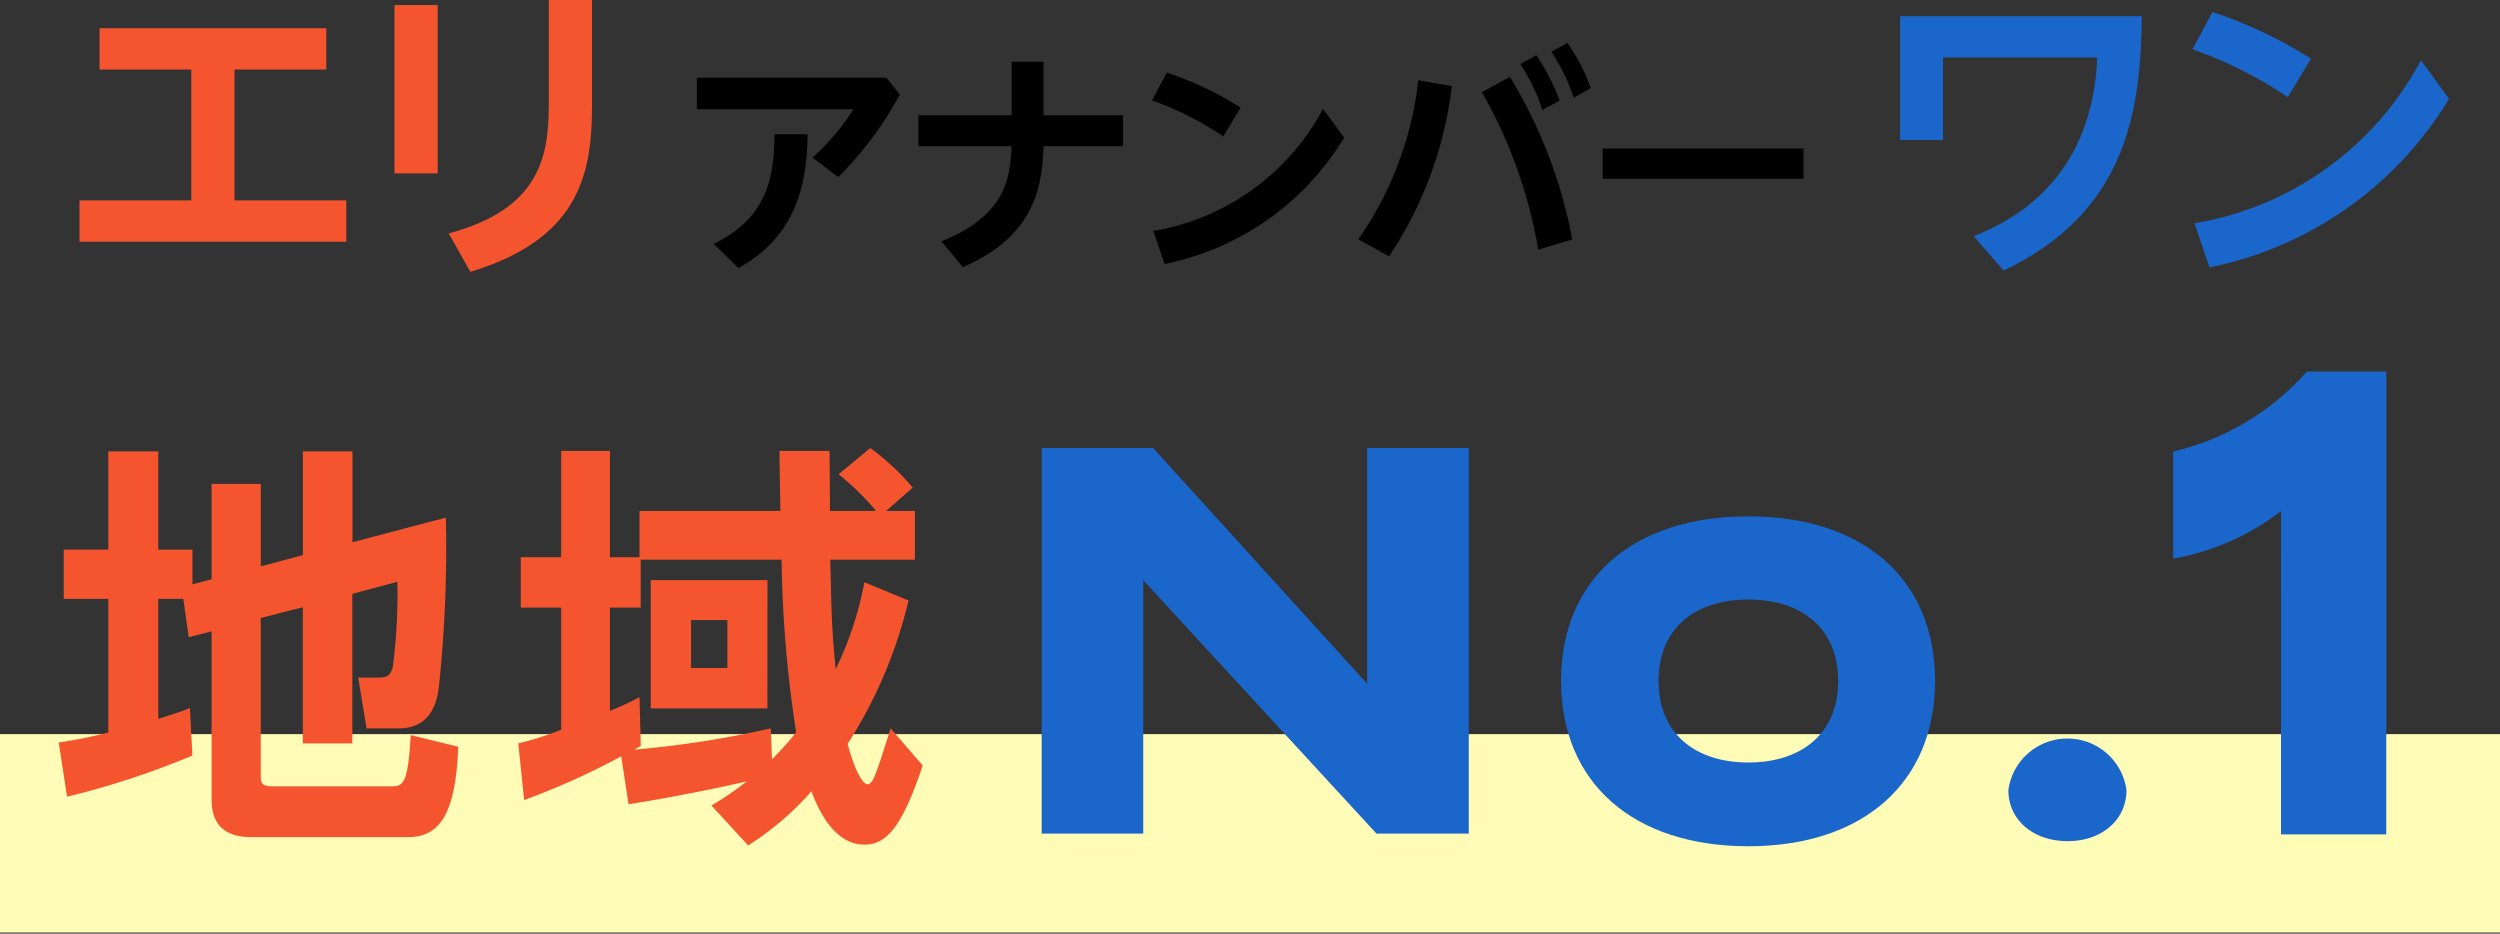 <svg xmlns="http://www.w3.org/2000/svg" xmlns:xlink="http://www.w3.org/1999/xlink" width="147.271" height="55" viewBox="0 0 147.271 55">
  <rect x="0" y="0" width="147.271" height="55" fill="#333333" stroke="none"/>
  <defs>
    <clipPath id="clip-path">
      <rect id="長方形_24381" data-name="長方形 24381" width="147.271" height="55" fill="none"/>
    </clipPath>
  </defs>
  <g id="グループ_12504" data-name="グループ 12504" transform="translate(0 0)">
    <rect id="長方形_24379" data-name="長方形 24379" width="147.271" height="11.688" transform="translate(0 43.247)" fill="#fffcb7"/>
    <g id="グループ_12503" data-name="グループ 12503" transform="translate(0 -0.001)">
      <g id="グループ_12502" data-name="グループ 12502" clip-path="url(#clip-path)">
        <path id="パス_48521" data-name="パス 48521" d="M46.282,3.914l.8.995a20.951,20.951,0,0,1-3.63,4.863L41.935,8.624a13.737,13.737,0,0,0,2.411-2.847H35.123V3.914ZM41.64,7.25c-.014,3.5-1.023,6.2-4.065,7.878l-1.458-1.417c2.846-1.415,3.574-3.434,3.574-6.461Z" transform="translate(5.929 0.661)"/>
        <path id="パス_48522" data-name="パス 48522" d="M58.339,6.264V8.088H53.657c-.084,2.017-.281,5.214-4.752,7.12l-1.261-1.515c3.869-1.556,4.05-3.827,4.135-5.606H46.284V6.264h5.495V3.111h1.878V6.264Z" transform="translate(7.814 0.526)"/>
        <path id="パス_48523" data-name="パス 48523" d="M62.26,7.417A18.458,18.458,0,0,0,58.055,5.3l.882-1.64a19.587,19.587,0,0,1,4.346,2.059Zm7.12.071A16.05,16.05,0,0,1,58.8,14.932l-.658-1.948a13.916,13.916,0,0,0,9.995-7.192Z" transform="translate(9.801 0.619)"/>
        <path id="パス_48524" data-name="パス 48524" d="M73.97,4.7a22.886,22.886,0,0,1-3.7,10.038L68.46,13.728a20.224,20.224,0,0,0,3.532-9.365Zm5.088,9.645a28.071,28.071,0,0,0-3.322-9.28l1.654-.9a28.4,28.4,0,0,1,3.672,9.574ZM78.947,2.891a12.477,12.477,0,0,1,1.372,2.664L79.3,6.116a10.894,10.894,0,0,0-1.3-2.706Zm1.835-.728a11.78,11.78,0,0,1,1.375,2.663l-1.01.561a11.325,11.325,0,0,0-1.317-2.706Z" transform="translate(11.557 0.366)"/>
        <rect id="長方形_24380" data-name="長方形 24380" width="11.831" height="1.78" transform="translate(94.408 8.752)"/>
        <path id="パス_48525" data-name="パス 48525" d="M13.138,3.856v7.708h6.585V14H4.007V11.565h6.586V3.856H5.187V1.424H18.545V3.856Z" transform="translate(0.677 0.241)" fill="#f4552f"/>
        <path id="パス_48526" data-name="パス 48526" d="M22.427,10.214H19.881V.3h2.546ZM31.518,0V6.323c0,4.153-.935,7.8-7.165,9.691L23.08,13.751c5.351-1.441,5.893-4.491,5.893-7.635V0Z" transform="translate(3.356 0.001)" fill="#f4552f"/>
        <path id="パス_48527" data-name="パス 48527" d="M110,.816c-.037,5.818-1.047,11.617-8.138,14.984l-1.758-2.02c2.694-1.085,6.978-3.592,7.277-10.533H98.292V8.112H95.766V.816Z" transform="translate(16.167 0.138)" fill="#1a66cb"/>
        <path id="パス_48528" data-name="パス 48528" d="M116.115,5.621A24.6,24.6,0,0,0,110.5,2.8L111.68.607a26.17,26.17,0,0,1,5.8,2.75Zm9.5.094A21.426,21.426,0,0,1,111.5,15.65l-.881-2.6a18.566,18.566,0,0,0,13.34-9.6Z" transform="translate(18.655 0.103)" fill="#1a66cb"/>
        <path id="パス_48529" data-name="パス 48529" d="M10.3,31.438H8.823v7.068c.859-.271,1.252-.393,1.865-.638l.147,2.8A49.186,49.186,0,0,1,3.45,43.094L2.959,39.9a28.593,28.593,0,0,0,2.92-.589V31.438H3.254v-2.9H5.879V22.75H8.823v5.792h2.013v2.037l1.129-.295v-5.62h2.9v4.859l2.478-.663V22.75h2.921V28.1l5.5-1.449a77.348,77.348,0,0,1-.417,10.038c-.123.835-.443,2.38-2.381,2.38H21.093L20.6,36.076h1.178c.517,0,.713-.1.859-.614a32.935,32.935,0,0,0,.27-5.031l-2.651.712v8.809H17.338V31.929l-2.478.638v9.325c0,.466.147.589.687.589h6.921c.76,0,1.054,0,1.227-3.019l2.8.687c-.147,3.559-.882,5.326-2.944,5.326H14.32c-1.89,0-2.355-1.057-2.355-2.209V33.352l-1.35.344Z" transform="translate(0.5 3.841)" fill="#f4552f"/>
        <path id="パス_48530" data-name="パス 48530" d="M32.183,40.742a43.026,43.026,0,0,1-5.718,2.576l-.344-3.338a17.577,17.577,0,0,0,2.527-.809V31.98h-2.38v-2.97h2.38V22.753H31.52v6.258h1.742V26.286h8.3c-.05-2.723-.05-3.018-.05-3.533h2.945c0,.123.025,3.117.025,3.533H47.2a15.4,15.4,0,0,0-2.207-2.159l1.864-1.545a14.268,14.268,0,0,1,2.5,2.331L47.79,26.286h1.694v2.872H44.5c.072,2.969.072,3.976.318,6.454a20.3,20.3,0,0,0,1.692-5.129l2.6,1.08a27.423,27.423,0,0,1-3.584,8.442c.147.638.712,2.38,1.177,2.38.222,0,.393-.417.443-.565.2-.49.417-1.154.908-2.725l1.889,2.186c-1.251,3.779-2.208,4.662-3.436,4.662-1.692,0-2.65-1.865-3.116-3.142a17.178,17.178,0,0,1-3.73,3.191l-2.16-2.356a18.5,18.5,0,0,0,2.086-1.424c-.882.221-4.245.933-6.969,1.35Zm8.884.171a15.744,15.744,0,0,0,1.422-1.594,72,72,0,0,1-.858-10.161h-8.3V31.98H31.52v6.086a17.863,17.863,0,0,0,1.742-.81l.075,2.871c-.221.124-.245.147-.393.222a59.829,59.829,0,0,0,8.05-1.253Zm-.27-2.993H33.925V30.361H40.8ZM36.3,35.538H38.44V32.716H36.3Z" transform="translate(4.41 3.813)" fill="#f4552f"/>
        <path id="パス_48531" data-name="パス 48531" d="M77.661,23.854V46.567h-5.44L58.484,31.641V46.567H52.5V23.854h6.564L71.674,37.742V23.854Z" transform="translate(8.863 2.539)" fill="#1a66cb"/>
        <path id="パス_48532" data-name="パス 48532" d="M78.679,36.78c0-6.036,4.256-9.7,11.032-9.7,6.746,0,11,3.665,11,9.7,0,6-4.254,9.734-11,9.734-6.777,0-11.032-3.731-11.032-9.734m16.32,0c0-3.181-2.218-4.8-5.288-4.8s-5.289,1.622-5.289,4.8c0,3.146,2.22,4.8,5.289,4.8S95,39.926,95,36.78" transform="translate(13.282 3.339)" fill="#1a66cb"/>
        <path id="パス_48533" data-name="パス 48533" d="M101.221,40.258a3.512,3.512,0,0,1,6.959,0c0,1.732-1.428,3.009-3.464,3.009-2.065,0-3.495-1.276-3.495-3.009" transform="translate(17.088 6.284)" fill="#1a66cb"/>
        <path id="パス_48534" data-name="パス 48534" d="M116.881,32.073a14.514,14.514,0,0,1-6.353,2.8v-6.31a15.047,15.047,0,0,0,7.872-4.713h4.68V51.12h-6.2Z" transform="translate(17.491 -1.964)" fill="#1a66cb"/>
      </g>
    </g>
  </g>
</svg>
